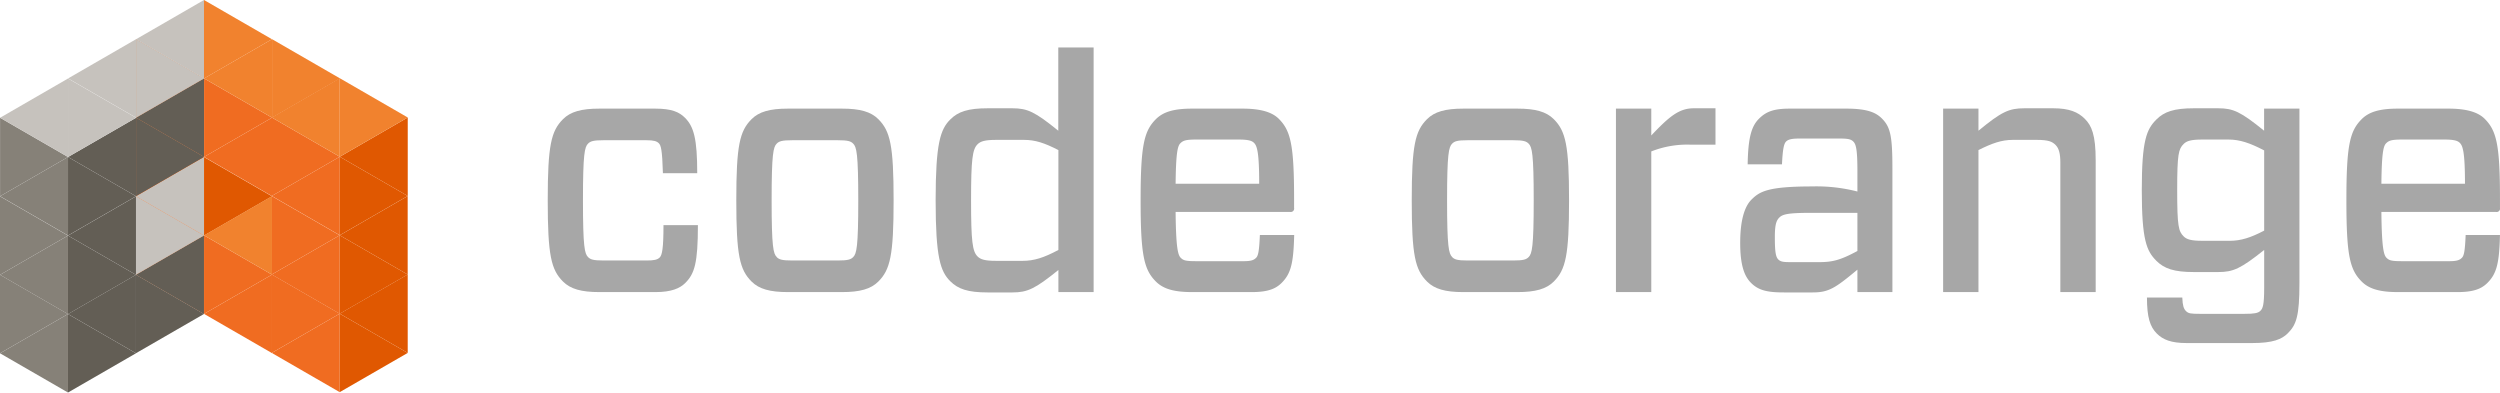 <svg id="Laag_1" data-name="Laag 1" xmlns="http://www.w3.org/2000/svg" viewBox="0 0 735.81 115.53"><defs><style>.cls-1{fill:#f06c21;}.cls-2{fill:#c6c2bd;}.cls-3{fill:#f1822e;}.cls-4{fill:#e05801;}.cls-5{fill:#635e55;}.cls-6{fill:#868178;}.cls-7{fill:#a7a7a7;}</style></defs><title>logo</title><polygon class="cls-1" points="60.04 46.21 40.04 34.66 60.04 23.11 60.04 46.21"/><polygon class="cls-1" points="40.04 34.66 60.04 23.11 40.04 11.55 40.04 34.66"/><polygon class="cls-2" points="60.04 23.11 40.04 11.55 60.04 0 60.04 23.11"/><polygon class="cls-3" points="60.04 23.11 80.05 11.55 60.04 0 60.04 23.11"/><polygon class="cls-2" points="60.05 69.33 40.05 57.78 60.05 46.23 60.05 69.33"/><polygon class="cls-4" points="60.05 69.33 80.06 57.78 60.05 46.23 60.05 69.33"/><polygon class="cls-1" points="40.05 57.78 60.05 46.23 40.05 34.67 40.05 57.78"/><polygon class="cls-1" points="60.03 92.4 40.02 80.85 60.03 69.3 60.03 92.4"/><polygon class="cls-1" points="40.02 80.85 60.03 69.3 40.02 57.75 40.02 80.85"/><polygon class="cls-5" points="60.06 46.18 40.05 34.63 60.06 23.08 60.06 46.18"/><polygon class="cls-5" points="40.05 57.73 60.06 46.18 40.05 34.63 40.05 57.73"/><polygon class="cls-2" points="40.05 34.63 20.04 23.08 40.05 11.53 40.05 34.63"/><polygon class="cls-2" points="40.05 34.63 60.06 23.08 40.05 11.53 40.05 34.63"/><polygon class="cls-5" points="60.03 92.41 40.02 80.86 60.03 69.31 60.03 92.41"/><polygon class="cls-5" points="40.02 103.96 60.03 92.41 40.02 80.86 40.02 103.96"/><polygon class="cls-2" points="40.02 80.86 60.03 69.31 40.02 57.76 40.02 80.86"/><polygon class="cls-5" points="40.04 57.76 20.02 46.21 40.04 34.66 40.04 57.76"/><polygon class="cls-6" points="20.02 69.31 0.02 57.76 20.02 46.21 20.02 69.31"/><polygon class="cls-5" points="20.02 69.31 40.04 57.76 20.02 46.21 20.02 69.31"/><polygon class="cls-6" points="0.02 57.76 20.02 46.21 0.02 34.66 0.02 57.76"/><polygon class="cls-2" points="20.02 46.21 0.02 34.66 20.02 23.11 20.02 46.21"/><polygon class="cls-2" points="20.02 46.21 40.04 34.66 20.02 23.11 20.02 46.21"/><polygon class="cls-4" points="120.01 57.68 100 46.13 120.01 34.58 120.01 57.68"/><polygon class="cls-1" points="100 69.23 79.99 57.68 100 46.13 100 69.23"/><polygon class="cls-4" points="100 69.23 120.01 57.68 100 46.13 100 69.23"/><polygon class="cls-1" points="79.99 57.68 100 46.13 79.99 34.58 79.99 57.68"/><polygon class="cls-3" points="100 46.13 79.99 34.58 100 23.02 100 46.13"/><polygon class="cls-3" points="100 46.13 120.01 34.58 100 23.02 100 46.13"/><polygon class="cls-4" points="119.99 80.8 99.98 69.25 119.99 57.7 119.99 80.8"/><polygon class="cls-1" points="99.98 92.35 79.97 80.8 99.98 69.25 99.98 92.35"/><polygon class="cls-4" points="99.98 92.35 119.99 80.8 99.98 69.25 99.98 92.35"/><polygon class="cls-1" points="79.97 80.8 99.98 69.25 79.97 57.7 79.97 80.8"/><polygon class="cls-1" points="80.07 57.73 60.06 46.18 80.07 34.63 80.07 57.73"/><polygon class="cls-1" points="60.06 46.18 80.07 34.63 60.06 23.08 60.06 46.18"/><polygon class="cls-3" points="80.07 34.63 60.06 23.08 80.07 11.53 80.07 34.63"/><polygon class="cls-3" points="80.07 34.63 100.08 23.08 80.07 11.53 80.07 34.63"/><polygon class="cls-4" points="120 103.87 99.98 92.32 120 80.77 120 103.87"/><polygon class="cls-1" points="99.98 115.42 79.98 103.87 99.98 92.32 99.98 115.42"/><polygon class="cls-4" points="99.98 115.42 120 103.87 99.98 92.32 99.98 115.42"/><polygon class="cls-1" points="79.98 103.87 99.98 92.32 79.98 80.77 79.98 103.87"/><polygon class="cls-1" points="80.05 103.93 60.05 92.38 80.05 80.83 80.05 103.93"/><polygon class="cls-1" points="60.05 92.38 80.05 80.83 60.05 69.28 60.05 92.38"/><polygon class="cls-3" points="80.05 80.83 60.05 69.28 80.05 57.72 80.05 80.83"/><polygon class="cls-5" points="40.02 80.89 20.01 69.34 40.02 57.79 40.02 80.89"/><polygon class="cls-6" points="20.01 92.45 0 80.89 20.01 69.34 20.01 92.45"/><polygon class="cls-5" points="20.01 92.45 40.02 80.89 20.01 69.34 20.01 92.45"/><polygon class="cls-6" points="0 80.89 20.01 69.34 0 57.79 0 80.89"/><polygon class="cls-5" points="40.02 103.98 20.01 92.43 40.02 80.87 40.02 103.98"/><polygon class="cls-6" points="20.01 115.53 0 103.98 20.01 92.43 20.01 115.53"/><polygon class="cls-5" points="20.01 115.53 40.02 103.98 20.01 92.43 20.01 115.53"/><polygon class="cls-6" points="0 103.98 20.01 92.43 0 80.87 0 103.98"/><path class="cls-7" d="M257.73,107.62c0,11.2-1,14.3-3.7,17-1.6,1.6-4.1,2.7-8.8,2.7h-16.5c-5.3,0-8.5-.9-10.7-3.1-3.5-3.5-4.5-7.7-4.5-23.9s1-20.4,4.5-23.9c2.2-2.2,5.4-3.1,10.7-3.1h16.4c4.9,0,7.1,1,8.8,2.7,2.6,2.6,3.6,6.2,3.6,16.3h-10.1c-0.2-7-.6-8.2-1.2-8.8s-1.4-.9-3.7-0.9H230c-3.1,0-3.9.3-4.6,1-1,1-1.5,2.9-1.5,16.7s0.5,15.7,1.5,16.7c0.7,0.7,1.5,1,4.6,1h12.6c2.2,0,3.2-.2,3.9-0.9s1.1-2.7,1.1-9.5h10.1Z" transform="translate(-52.32 -41.35)"/><path class="cls-7" d="M273.53,124.22c-3.5-3.5-4.5-7.7-4.5-23.9s1-20.4,4.5-23.9c2.2-2.2,5.4-3.1,10.7-3.1h15.9c5.3,0,8.5.9,10.7,3.1,3.5,3.5,4.5,7.7,4.5,23.9s-1,20.4-4.5,23.9c-2.2,2.2-5.4,3.1-10.7,3.1h-15.9C278.93,127.32,275.73,126.42,273.53,124.22Zm7.4-7.2c0.7,0.7,1.5,1,4.6,1h13.3c3.1,0,3.9-.3,4.6-1,1-1,1.5-2.9,1.5-16.7s-0.5-15.7-1.5-16.7c-0.7-.7-1.5-1-4.6-1h-13.3c-3.1,0-3.9.3-4.6,1-1,1-1.5,2.9-1.5,16.7S279.93,116,280.93,117Z" transform="translate(-52.32 -41.35)"/><path class="cls-7" d="M363.83,127.32v-6.5c-6.8,5.5-9.1,6.6-13.5,6.6H343c-5.8,0-8.7-1-11-3.3-2.9-2.9-4.3-7-4.3-23.8s1.4-20.9,4.3-23.8c2.3-2.3,5.2-3.3,11-3.3h7.3c4.4,0,6.6,1,13.5,6.6V55.32h10.4v72h-10.4Zm0-12.4V85.52c-4.1-2.1-6.8-3-10.1-3h-8.2c-3.3,0-4.6.4-5.5,1.3-1.5,1.5-1.9,4.4-1.9,16.5s0.4,15,1.9,16.5c0.9,0.9,2.2,1.3,5.5,1.3h7.8C356.63,118.12,359.53,117.22,363.83,114.92Z" transform="translate(-52.32 -41.35)"/><path class="cls-7" d="M398.33,103.72c0.1,10.6.7,12.7,1.5,13.5s1.5,1,4.6,1h14c2.3,0,3-.4,3.6-1s0.9-1.9,1.1-6.7h10.1c-0.2,8.4-1,11.4-3.7,14.1-1.7,1.7-4,2.7-8.8,2.7h-17.5c-5.3,0-8.5-.9-10.7-3.1-3.5-3.5-4.5-7.7-4.5-23.9s1-20.4,4.5-23.9c2.2-2.2,5.4-3.1,10.7-3.1H418c5.3,0,8.7,1,10.7,3,3.5,3.5,4.5,7.7,4.5,23.5v2.7a1,1,0,0,1-1.2,1.2h-33.7Zm0-8.3h24.6c0-9.1-.6-11.1-1.5-12-0.6-.6-1.5-1-4.6-1h-12.4c-3.1,0-3.9.3-4.7,1.1S398.43,86.22,398.33,95.42Z" transform="translate(-52.32 -41.35)"/><path class="cls-7" d="M472.33,124.22c-3.5-3.5-4.5-7.7-4.5-23.9s1-20.4,4.5-23.9c2.2-2.2,5.4-3.1,10.7-3.1h15.9c5.3,0,8.5.9,10.7,3.1,3.5,3.5,4.5,7.7,4.5,23.9s-1,20.4-4.5,23.9c-2.2,2.2-5.4,3.1-10.7,3.1H483C477.73,127.32,474.53,126.42,472.33,124.22Zm7.4-7.2c0.7,0.7,1.5,1,4.6,1h13.3c3.1,0,3.9-.3,4.6-1,1-1,1.5-2.9,1.5-16.7s-0.5-15.7-1.5-16.7c-0.7-.7-1.5-1-4.6-1h-13.3c-3.1,0-3.9.3-4.6,1-1,1-1.5,2.9-1.5,16.7S478.73,116,479.73,117Z" transform="translate(-52.32 -41.35)"/><path class="cls-7" d="M527.93,127.32v-54h10.4v7.9c5.3-5.6,8.2-8,12.5-8h6.4v10.7h-7.6a28.76,28.76,0,0,0-11.3,2v41.4h-10.4Z" transform="translate(-52.32 -41.35)"/><path class="cls-7" d="M570,76.32c2.1-2.1,4.3-3,9.1-3h16.6c6.1,0,8.7,1.1,10.5,2.9,2.5,2.5,3.1,5.1,3.1,14.7v36.4H599v-6.6c-6.5,5.4-8.4,6.7-13.2,6.7h-8.4c-4.9,0-7.5-.6-9.7-2.8-1.9-1.9-3.2-5-3.2-11.8,0-6.4,1.2-10.6,3.3-12.7,2.4-2.4,4.8-3.9,17.9-3.9a48.23,48.23,0,0,1,13.3,1.5v-6c0-6.3-.4-7.9-1.2-8.7s-1.8-.9-4.7-0.9h-10.8c-2.5,0-3.6.2-4.3,0.9s-1,2.6-1.2,6.7h-10.1C566.83,81.52,567.93,78.42,570,76.32Zm29,38.9V104H585c-6.8,0-8.1.5-9,1.4s-1.3,2.2-1.3,5.7c0,4,.2,5.8,1,6.6s1.8,0.8,4.2.8h7.7C591.63,118.52,594,117.92,599,115.22Z" transform="translate(-52.32 -41.35)"/><path class="cls-7" d="M624.23,127.32v-54h10.4v6.5c6.8-5.6,9-6.6,13.5-6.6h8.5c4.7,0,7.3,1.1,9.3,3.1s3.2,4.7,3.2,12.2v38.8h-10.4V89.22c0-2.6-.4-4.2-1.4-5.2s-2.1-1.5-5.6-1.5h-7c-3.3,0-6.1,1-10.1,3v41.8h-10.4Z" transform="translate(-52.32 -41.35)"/><path class="cls-7" d="M695.92,142.32c-4.6,0-7-1-8.8-2.8-2-2-2.9-4.8-2.9-10.6h10.4c0.1,2.4.4,3.3,1.1,4s1.4,0.8,4.1.8h13.1c2.9,0,4-.2,4.7-0.9s1.1-1.7,1.1-6.7v-11.2c-6.9,5.5-9.1,6.5-13.5,6.5H698c-5.8,0-8.7-1-11-3.3-2.9-2.9-4.3-6.1-4.3-20.8s1.4-17.9,4.3-20.8c2.3-2.3,5.2-3.3,11-3.3h7.2c4.4,0,6.6,1,13.5,6.6v-6.5h10.4v51.4c0,9.6-.9,12.2-3.4,14.7-1.8,1.8-4.4,2.9-10.5,2.9h-19.3Zm22.8-33.1V85.62c-4.2-2.2-7.2-3.2-10.5-3.2h-7.7c-3.3,0-4.6.4-5.5,1.3-1.5,1.5-1.9,2.9-1.9,13.6s0.4,12.1,1.9,13.6c0.9,0.9,2.2,1.3,5.5,1.3h8.1C711.83,112.22,714.73,111.32,718.73,109.22Z" transform="translate(-52.32 -41.35)"/><path class="cls-7" d="M753.22,103.72c0.1,10.6.7,12.7,1.5,13.5s1.5,1,4.6,1h14c2.3,0,3-.4,3.6-1s0.9-1.9,1.1-6.7h10.1c-0.2,8.4-1,11.4-3.7,14.1-1.7,1.7-4,2.7-8.8,2.7h-17.5c-5.3,0-8.5-.9-10.7-3.1-3.5-3.5-4.5-7.7-4.5-23.9s1-20.4,4.5-23.9c2.2-2.2,5.4-3.1,10.7-3.1h14.8c5.3,0,8.7,1,10.7,3,3.5,3.5,4.5,7.7,4.5,23.5v2.7a1,1,0,0,1-1.2,1.2h-33.7Zm0-8.3h24.6c0-9.1-.6-11.1-1.5-12-0.6-.6-1.5-1-4.6-1h-12.4c-3.1,0-3.9.3-4.7,1.1S753.32,86.22,753.22,95.42Z" transform="translate(-52.32 -41.35)"/></svg>
